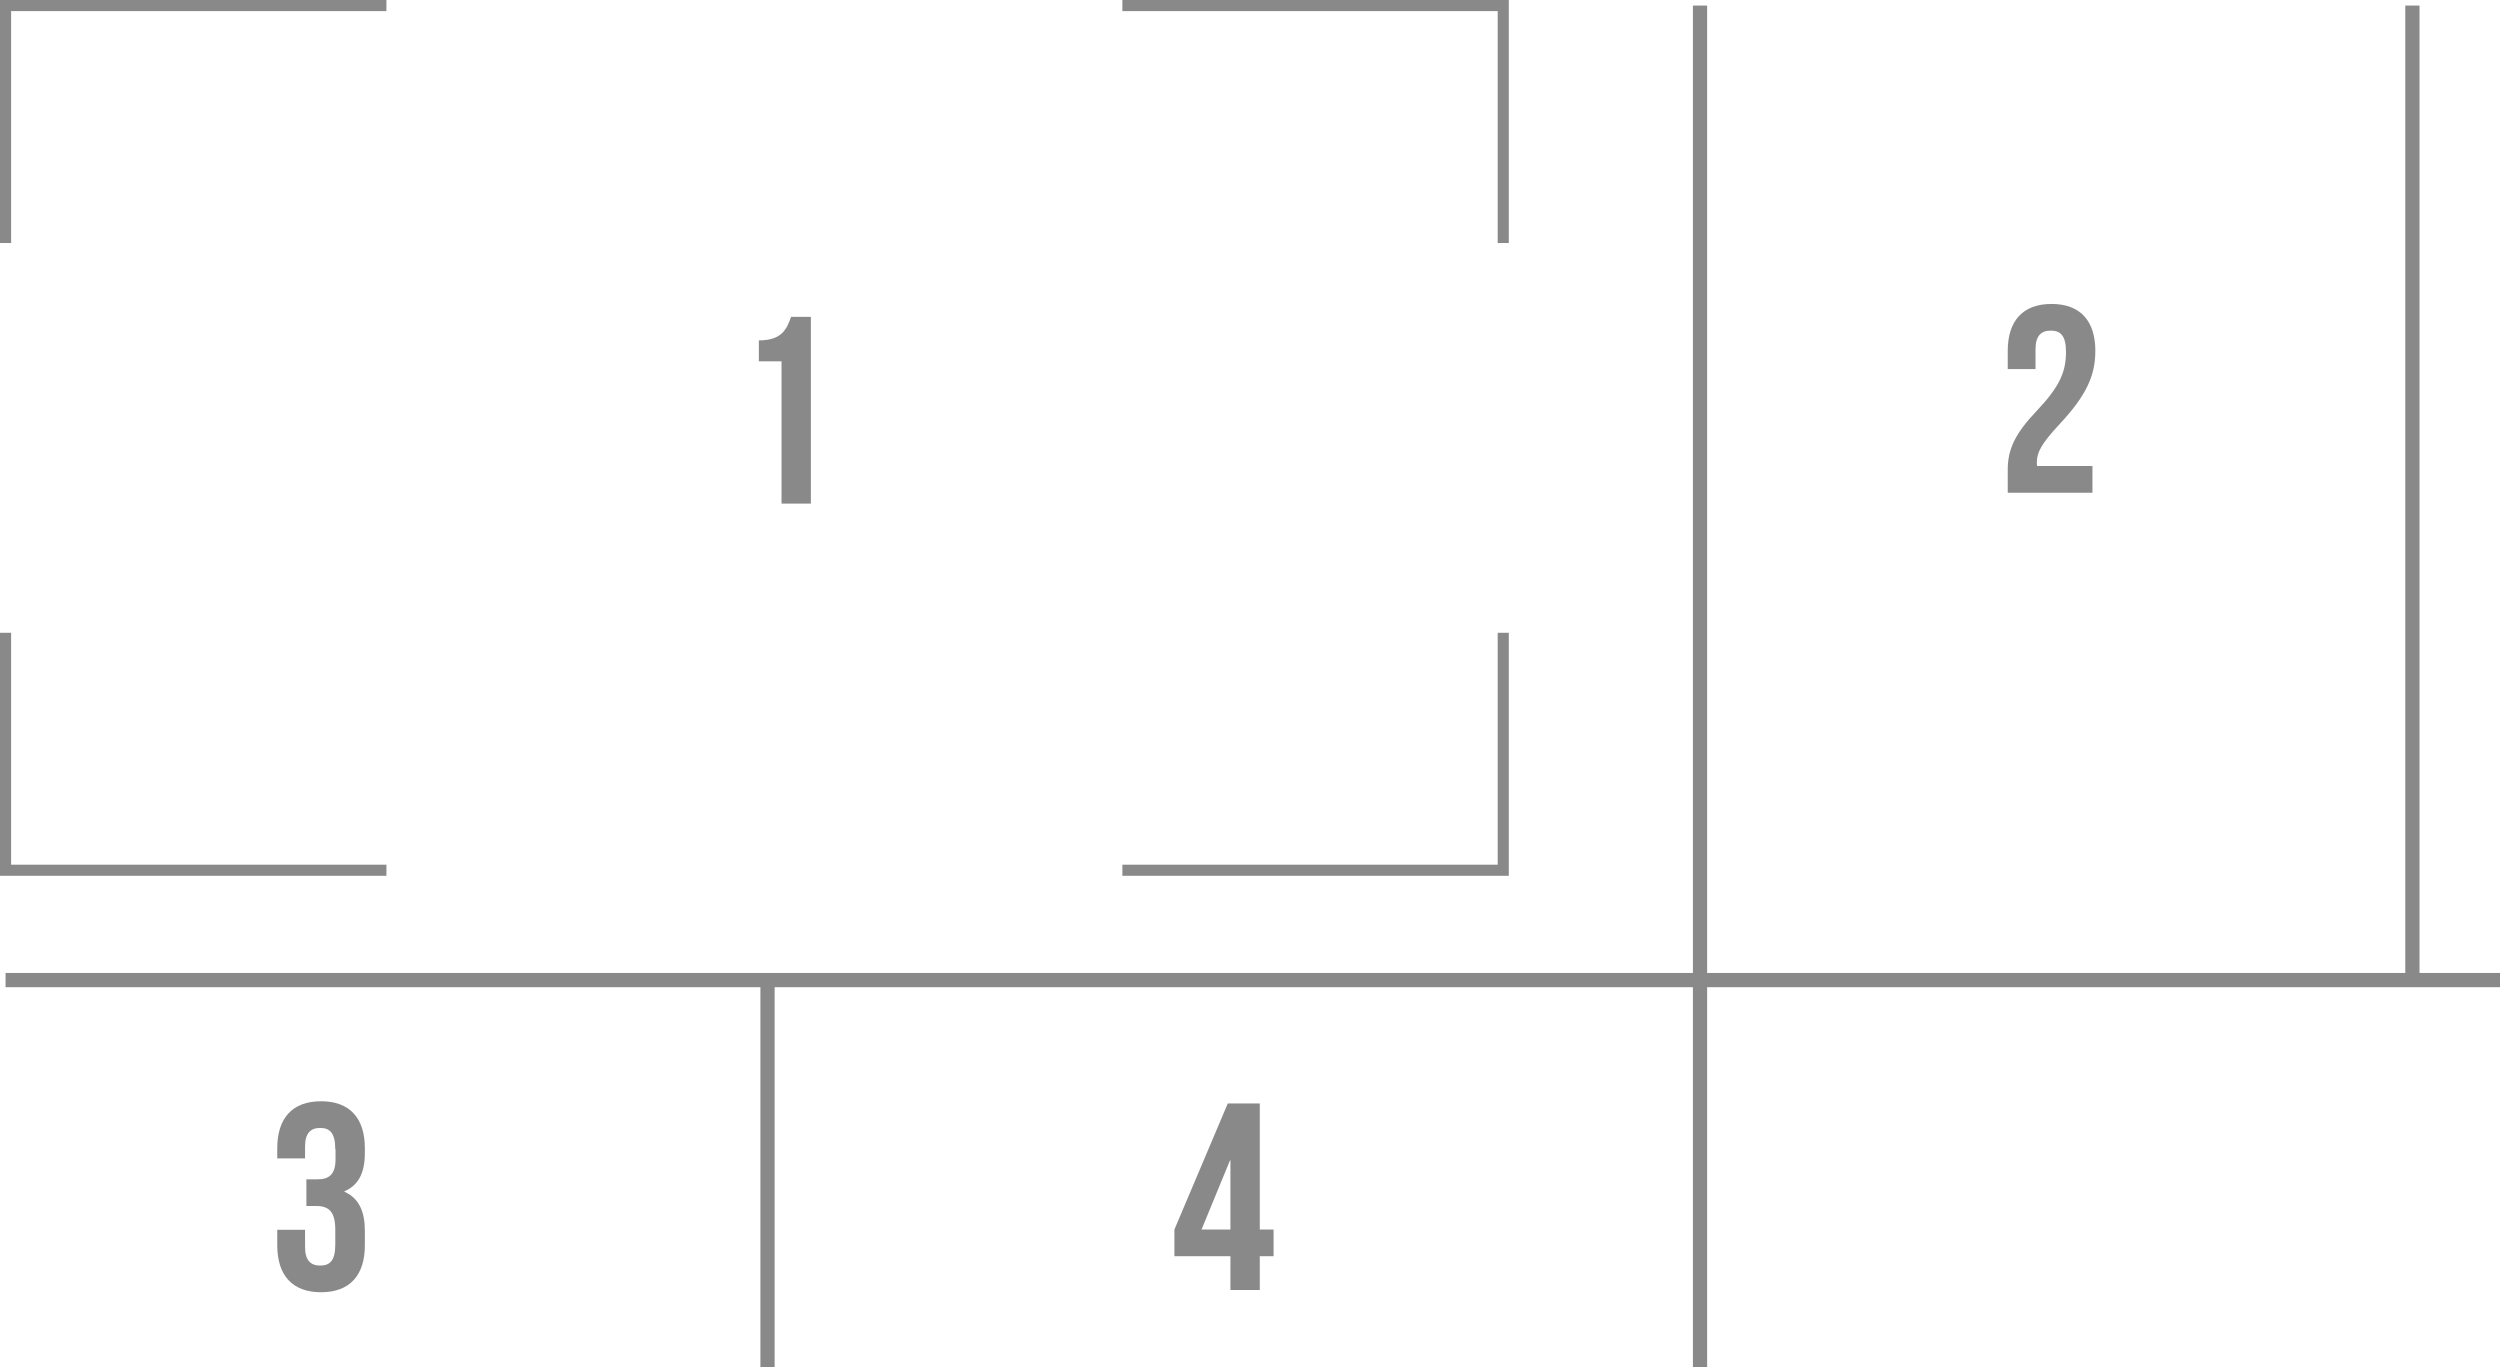 <?xml version="1.0" encoding="UTF-8"?> <svg xmlns="http://www.w3.org/2000/svg" id="_レイヤー_2" viewBox="0 0 112.44 61.5"><defs><style>.cls-1{stroke-width:.5px;}.cls-1,.cls-2{fill:none;stroke:#898989;stroke-miterlimit:10;}.cls-2{stroke-width:.64px;}.cls-3{fill:#898989;}</style></defs><g id="_レイヤー_2-2"><line class="cls-2" x1=".25" y1="44.08" x2="112.44" y2="44.08"></line><line class="cls-2" x1="34.52" y1="44.08" x2="34.52" y2="61.5"></line><line class="cls-2" x1="76.46" y1="44.08" x2="76.46" y2="61.5"></line><polyline class="cls-1" points=".25 10.93 .25 .25 17.38 .25"></polyline><polyline class="cls-1" points=".25 28.46 .25 39.14 17.38 39.14"></polyline><polyline class="cls-1" points="67.61 10.93 67.61 .25 50.48 .25"></polyline><polyline class="cls-1" points="67.61 28.46 67.61 39.14 50.48 39.14"></polyline><path class="cls-3" d="M34.13,15.31c1.02,0,1.25-.49,1.45-1.06h.89v8.4h-1.32v-6.4h-1.02v-.94Z"></path><path class="cls-3" d="M15.08,51.69c0-.75-.26-.96-.68-.96s-.68.23-.68.83v.54h-1.25v-.46c0-1.34.67-2.11,1.97-2.11s1.97.77,1.97,2.11v.22c0,.9-.29,1.45-.92,1.72v.02c.66.29.92.9.92,1.75v.66c0,1.34-.67,2.11-1.97,2.11s-1.97-.77-1.97-2.11v-.7h1.25v.78c0,.6.26.83.68.83s.68-.2.68-.95v-.66c0-.78-.26-1.07-.86-1.07h-.44v-1.2h.52c.49,0,.79-.22.79-.89v-.47Z"></path><path class="cls-3" d="M92.23,14.87c-.42,0-.68.23-.68.83v.9h-1.25v-.82c0-1.34.67-2.11,1.97-2.11s1.97.77,1.97,2.11c0,1.12-.41,2.02-1.63,3.32-.78.84-1,1.24-1,1.68,0,.06,0,.12.01.18h2.49v1.2h-3.81v-1.03c0-.94.34-1.64,1.32-2.67,1.01-1.07,1.3-1.73,1.3-2.63,0-.75-.26-.96-.68-.96Z"></path><path class="cls-3" d="M52.82,55.3l2.4-5.67h1.44v5.67h.62v1.2h-.62v1.52h-1.32v-1.52h-2.52v-1.2ZM55.34,55.3v-3.11h-.02l-1.28,3.11h1.31Z"></path><line class="cls-2" x1="76.46" y1="44.08" x2="76.46" y2=".25"></line><line class="cls-2" x1="108.5" y1="44.08" x2="108.5" y2=".25"></line></g></svg> 